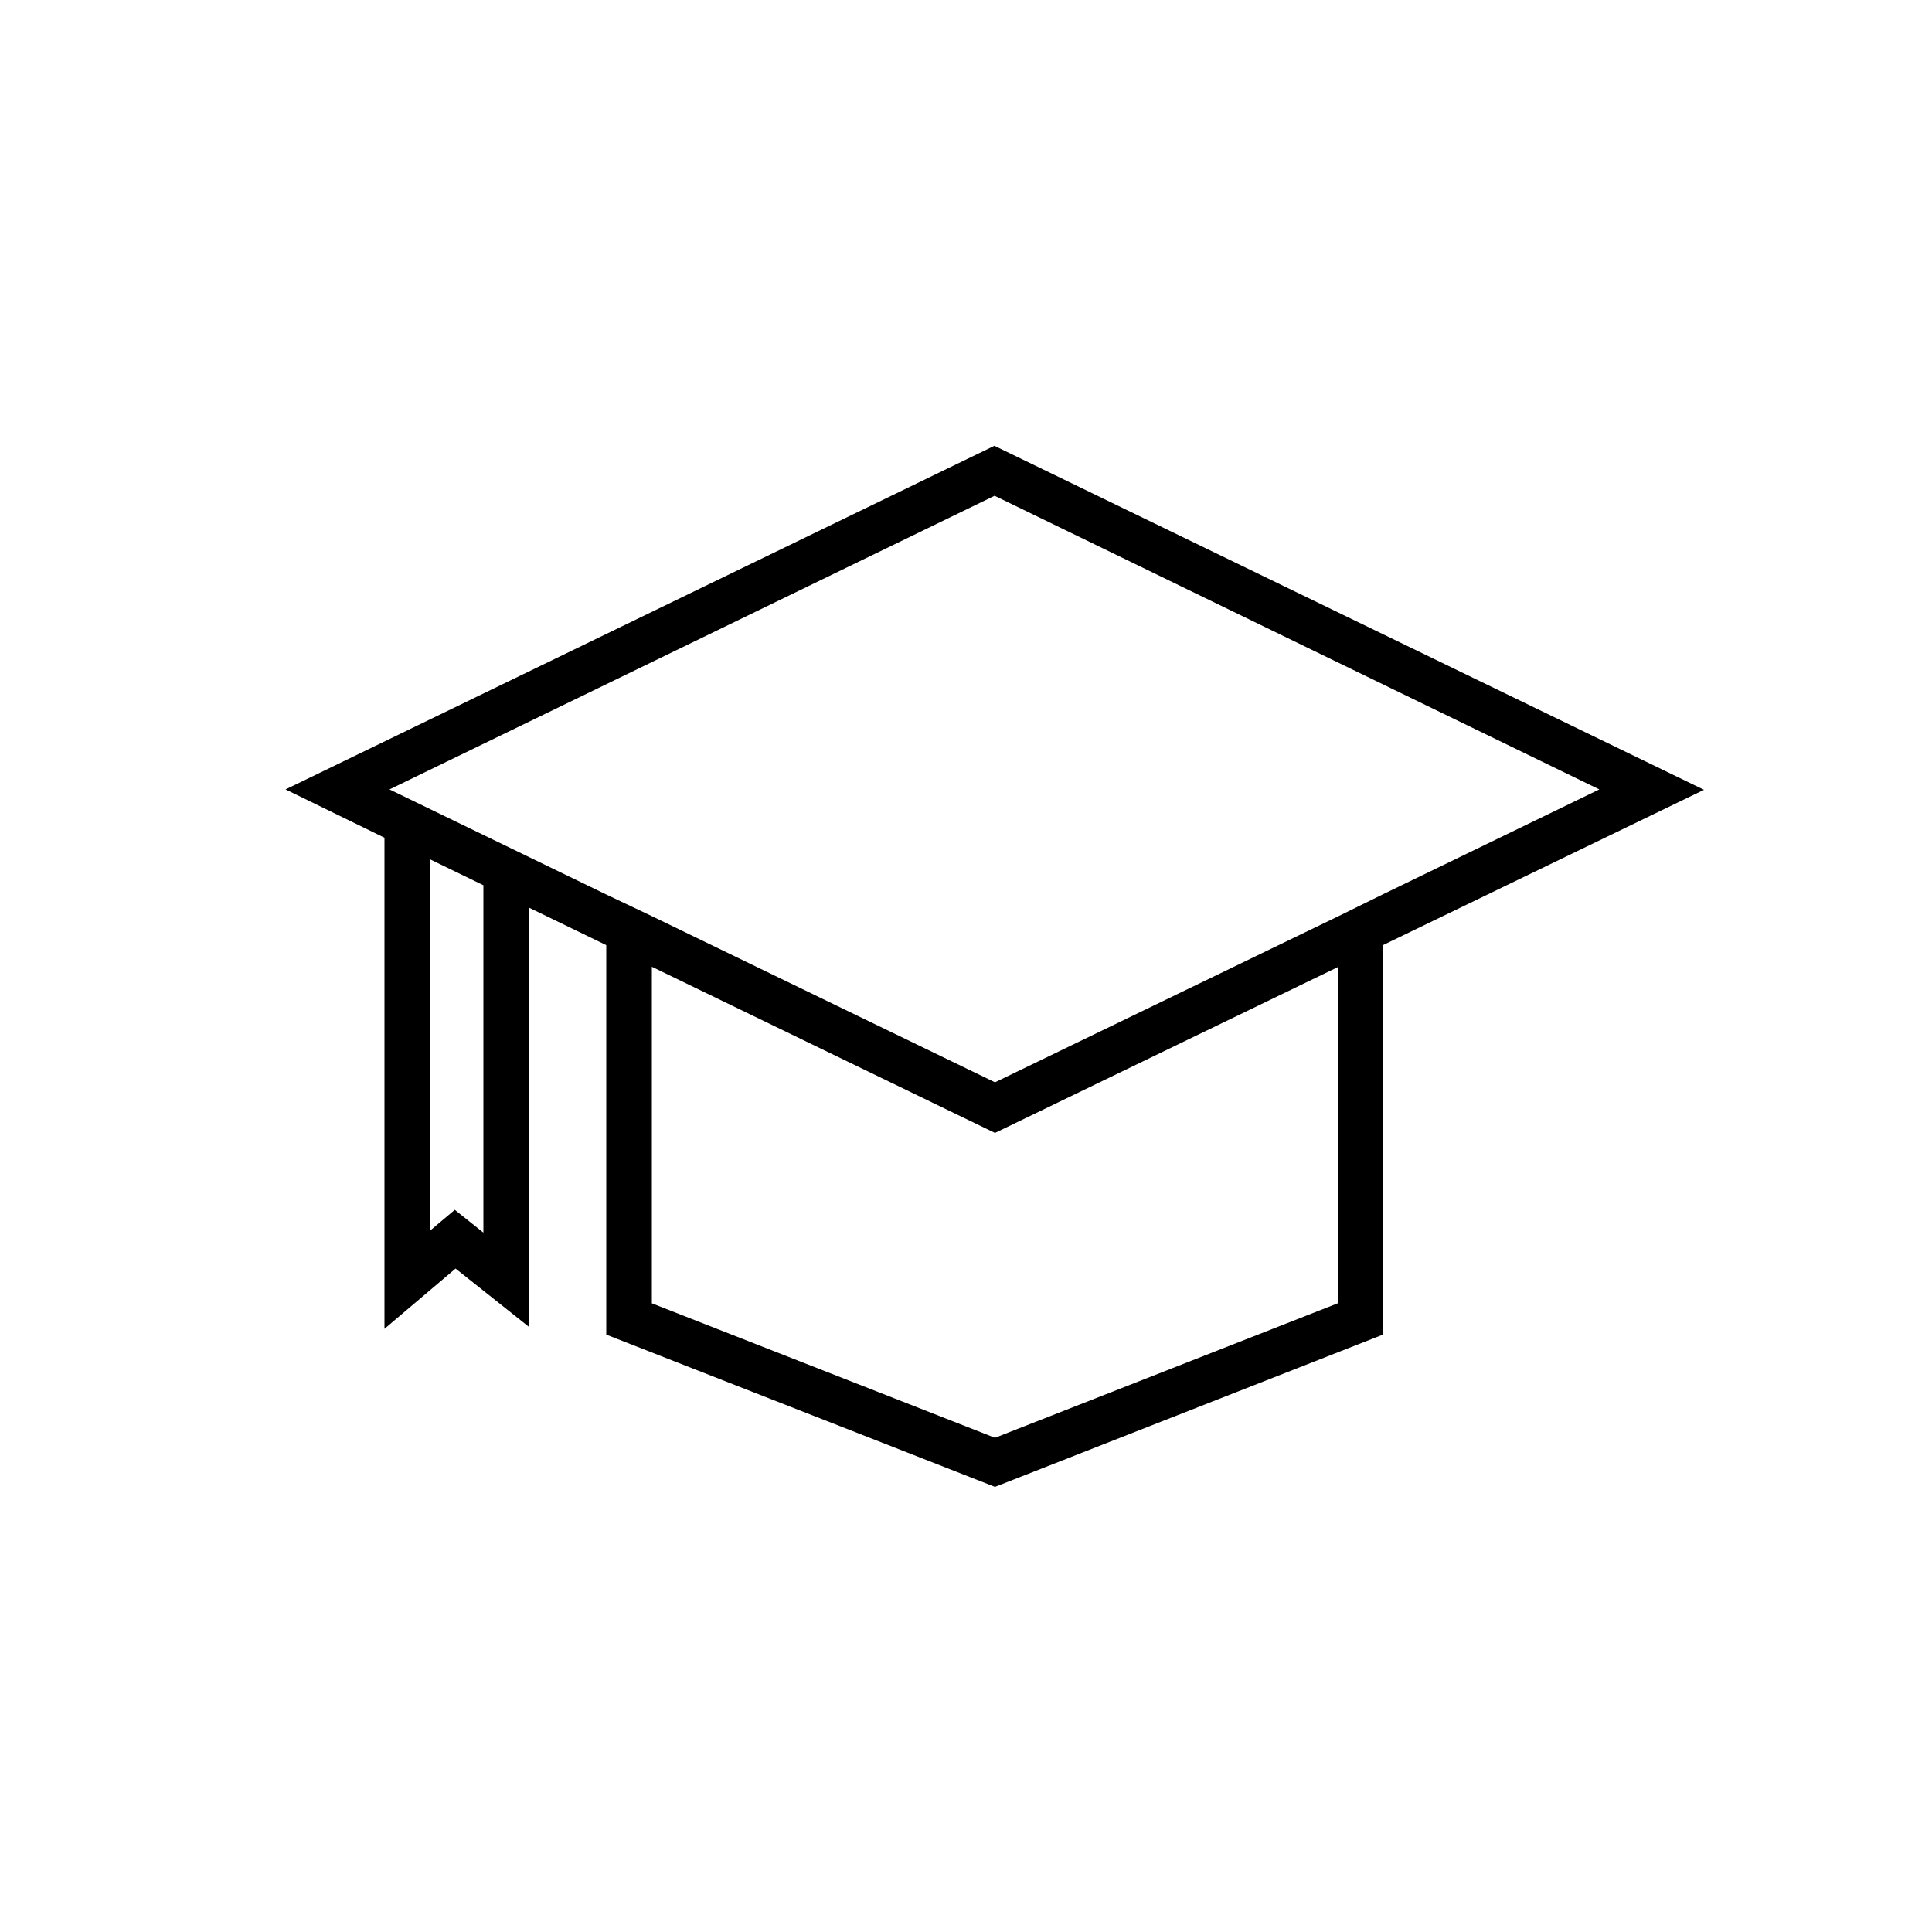 <svg width="115" height="115" viewBox="0 0 115 115" fill="none" xmlns="http://www.w3.org/2000/svg">
<path d="M59.225 26.519L16.997 46.989L22.885 49.864V79.097L27.117 75.509L31.487 78.982V54.027L36.087 56.258V79.442L59.225 88.504L82.317 79.442V56.258L101.43 47.012L59.202 26.542L59.225 26.519ZM27.071 72.013L25.599 73.255V51.152L28.773 52.693V73.37L27.071 72.013ZM79.626 77.579L59.225 85.583L38.801 77.579V57.546L59.225 67.436L79.626 57.569V77.579ZM79.626 54.556L59.225 64.423L38.801 54.533L36.087 53.245L23.184 46.989L59.202 29.509L95.197 46.989L82.294 53.245L79.58 54.579L79.626 54.556Z" fill="black"/>
</svg>

